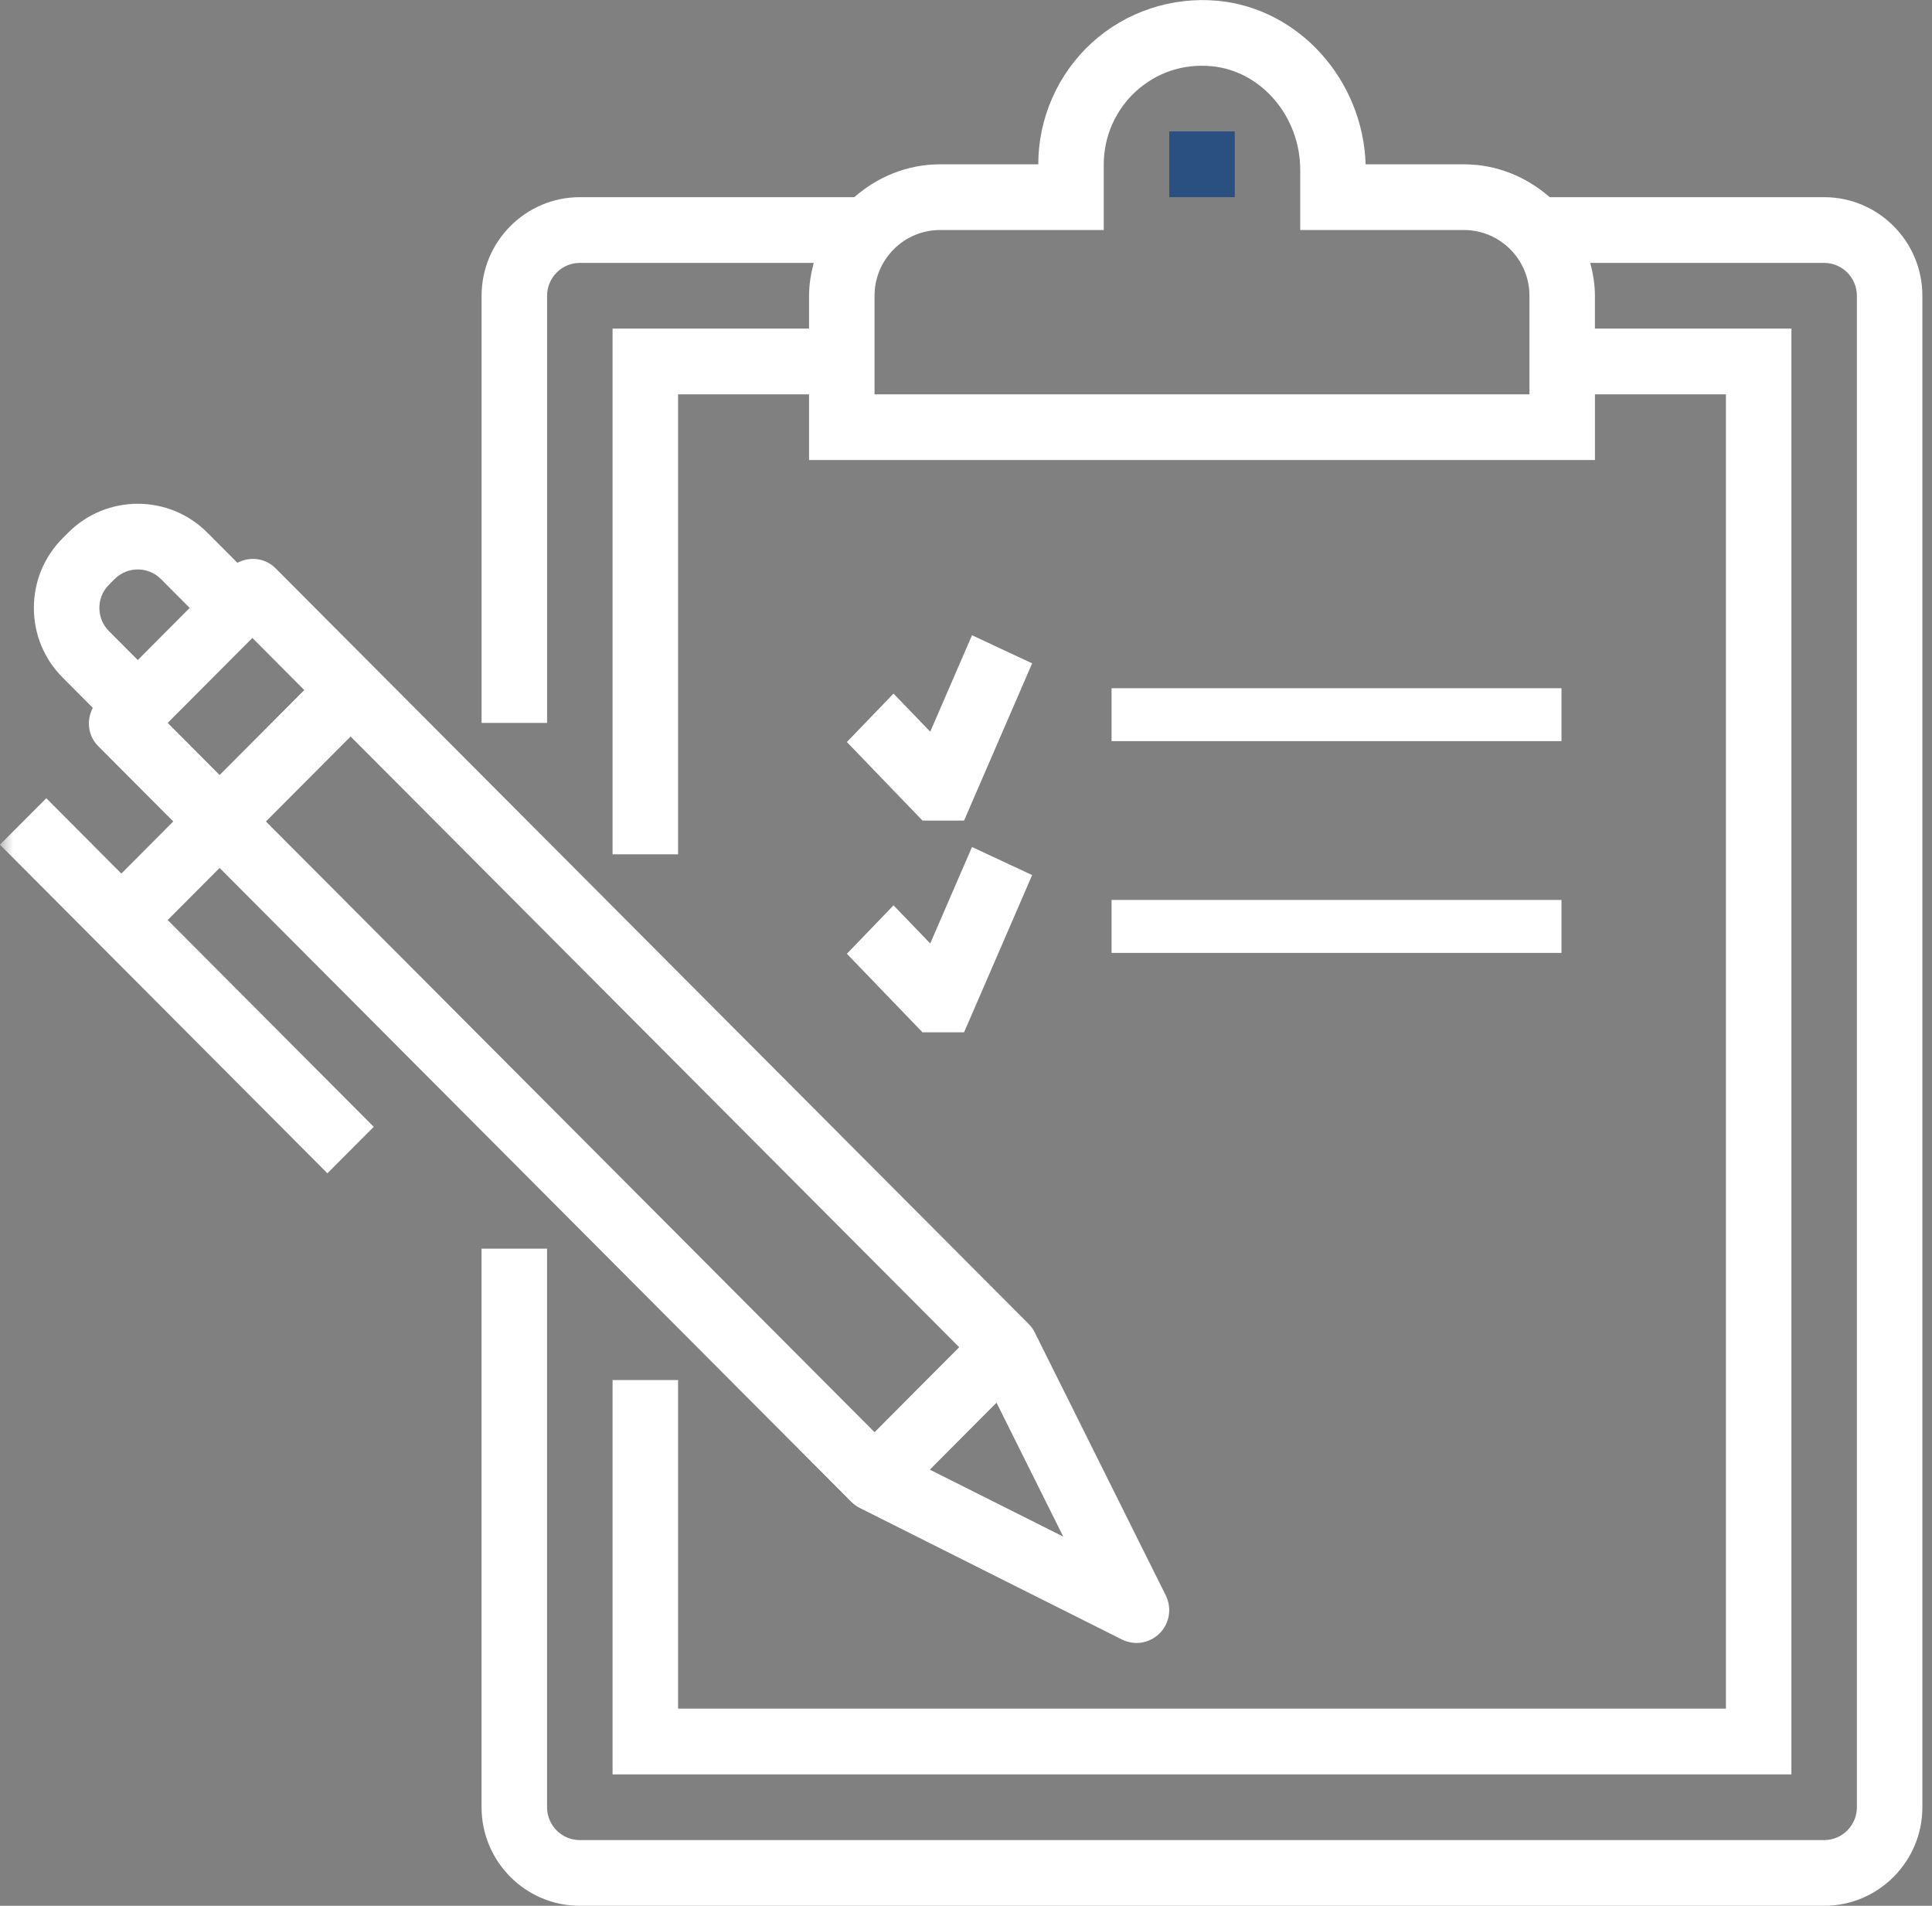 <svg height="72" viewBox="0 0 73 72" width="73" xmlns="http://www.w3.org/2000/svg" xmlns:xlink="http://www.w3.org/1999/xlink"><rect x="0" y="0" width="73" height="72" fill="#808080" stroke="none"/><mask id="a" fill="#fff"><path d="m0 72h72.637v-71.999h-72.637z" fill="#fff" fill-rule="evenodd"/></mask><g fill="none" fill-rule="evenodd"><g fill="#fff"><path d="m42 28h17v-2h-17z"/><path d="m42 36h17v-2h-17z"/><path d="m36.427 31h-1.571l-2.857-2.967 1.762-1.83 1.388 1.44 1.578-3.644 2.272 1.061z"/><path d="m36.427 39h-1.571l-2.857-2.967 1.762-1.83 1.388 1.44 1.578-3.644 2.272 1.061z"/><path d="m57.79 14.897h-24.746v-3.724c0-1.369 1.11-2.483 2.475-2.483h6.186v-2.483c0-1.046.443-2.052 1.215-2.757.782-.713 1.794-1.051 2.866-.948 1.874.179 3.343 1.901 3.343 3.919v2.269h6.186c1.365 0 2.475 1.114 2.475 2.483zm11.136-7.448h-10.371c-.871-.763-1.995-1.241-3.239-1.241h-3.716c-.103-3.192-2.517-5.885-5.58-6.178-1.735-.163-3.477.411-4.764 1.585-1.287 1.174-2.025 2.848-2.025 4.593h-3.712c-1.245 0-2.368.478-3.239 1.241h-10.371c-2.046 0-3.712 1.671-3.712 3.724v16.138h2.475v-16.138c0-.684.554-1.241 1.237-1.241h8.837c-.103.398-.176.811-.176 1.241v1.241h-7.424v19.862h2.475v-17.379h4.949v2.483h29.695v-2.483h4.949v49.655h-39.593v-12.414h-2.475v14.897h44.542v-54.621h-7.424v-1.241c0-.431-.073-.843-.176-1.241h8.837c.683 0 1.237.557 1.237 1.241v57.103c0 .684-.554 1.241-1.237 1.241h-47.017c-.683 0-1.237-.557-1.237-1.241v-21.103h-2.475v21.103c0 2.053 1.665 3.724 3.712 3.724h47.017c2.046 0 3.712-1.671 3.712-3.724v-57.103c0-2.053-1.665-3.724-3.712-3.724z"/></g><path d="m44.18 7.448h2.475v-2.483h-2.475z" fill="#2a5082" mask="url(#a)"/><path d="m35.133 55.522 2.52-2.53 2.522 5.06zm-25.085-24.487 3.2-3.21 22.995 23.072-3.198 3.21zm-3.712-3.724 3.2-3.21 1.961 1.969-3.198 3.21zm-2.218-5.222.212-.212c.484-.485 1.267-.485 1.751-.001l1.086 1.091-1.961 1.969-1.088-1.092c-.235-.233-.363-.545-.363-.876s.127-.643.363-.878zm39.931 38.185-4.949-9.931c-.059-.12-.137-.228-.231-.323l-28.458-28.552c-.393-.394-.976-.451-1.441-.206l-1.14-1.143c-1.446-1.449-3.801-1.45-5.25.001l-.212.212c-.702.704-1.088 1.64-1.088 2.634s.386 1.93 1.088 2.633l1.138 1.143c-.245.468-.188 1.053.204 1.446l2.837 2.846-1.961 1.969-2.837-2.846-1.751 1.755 12.373 12.414 1.751-1.755-7.786-7.812 1.962-1.969 23.87 23.95c.095.094.204.173.322.232l9.898 4.966c.177.088.365.132.554.132.319 0 .636-.125.875-.364.376-.377.469-.955.231-1.433z" fill="#fff" mask="url(#a)"/></g></svg>